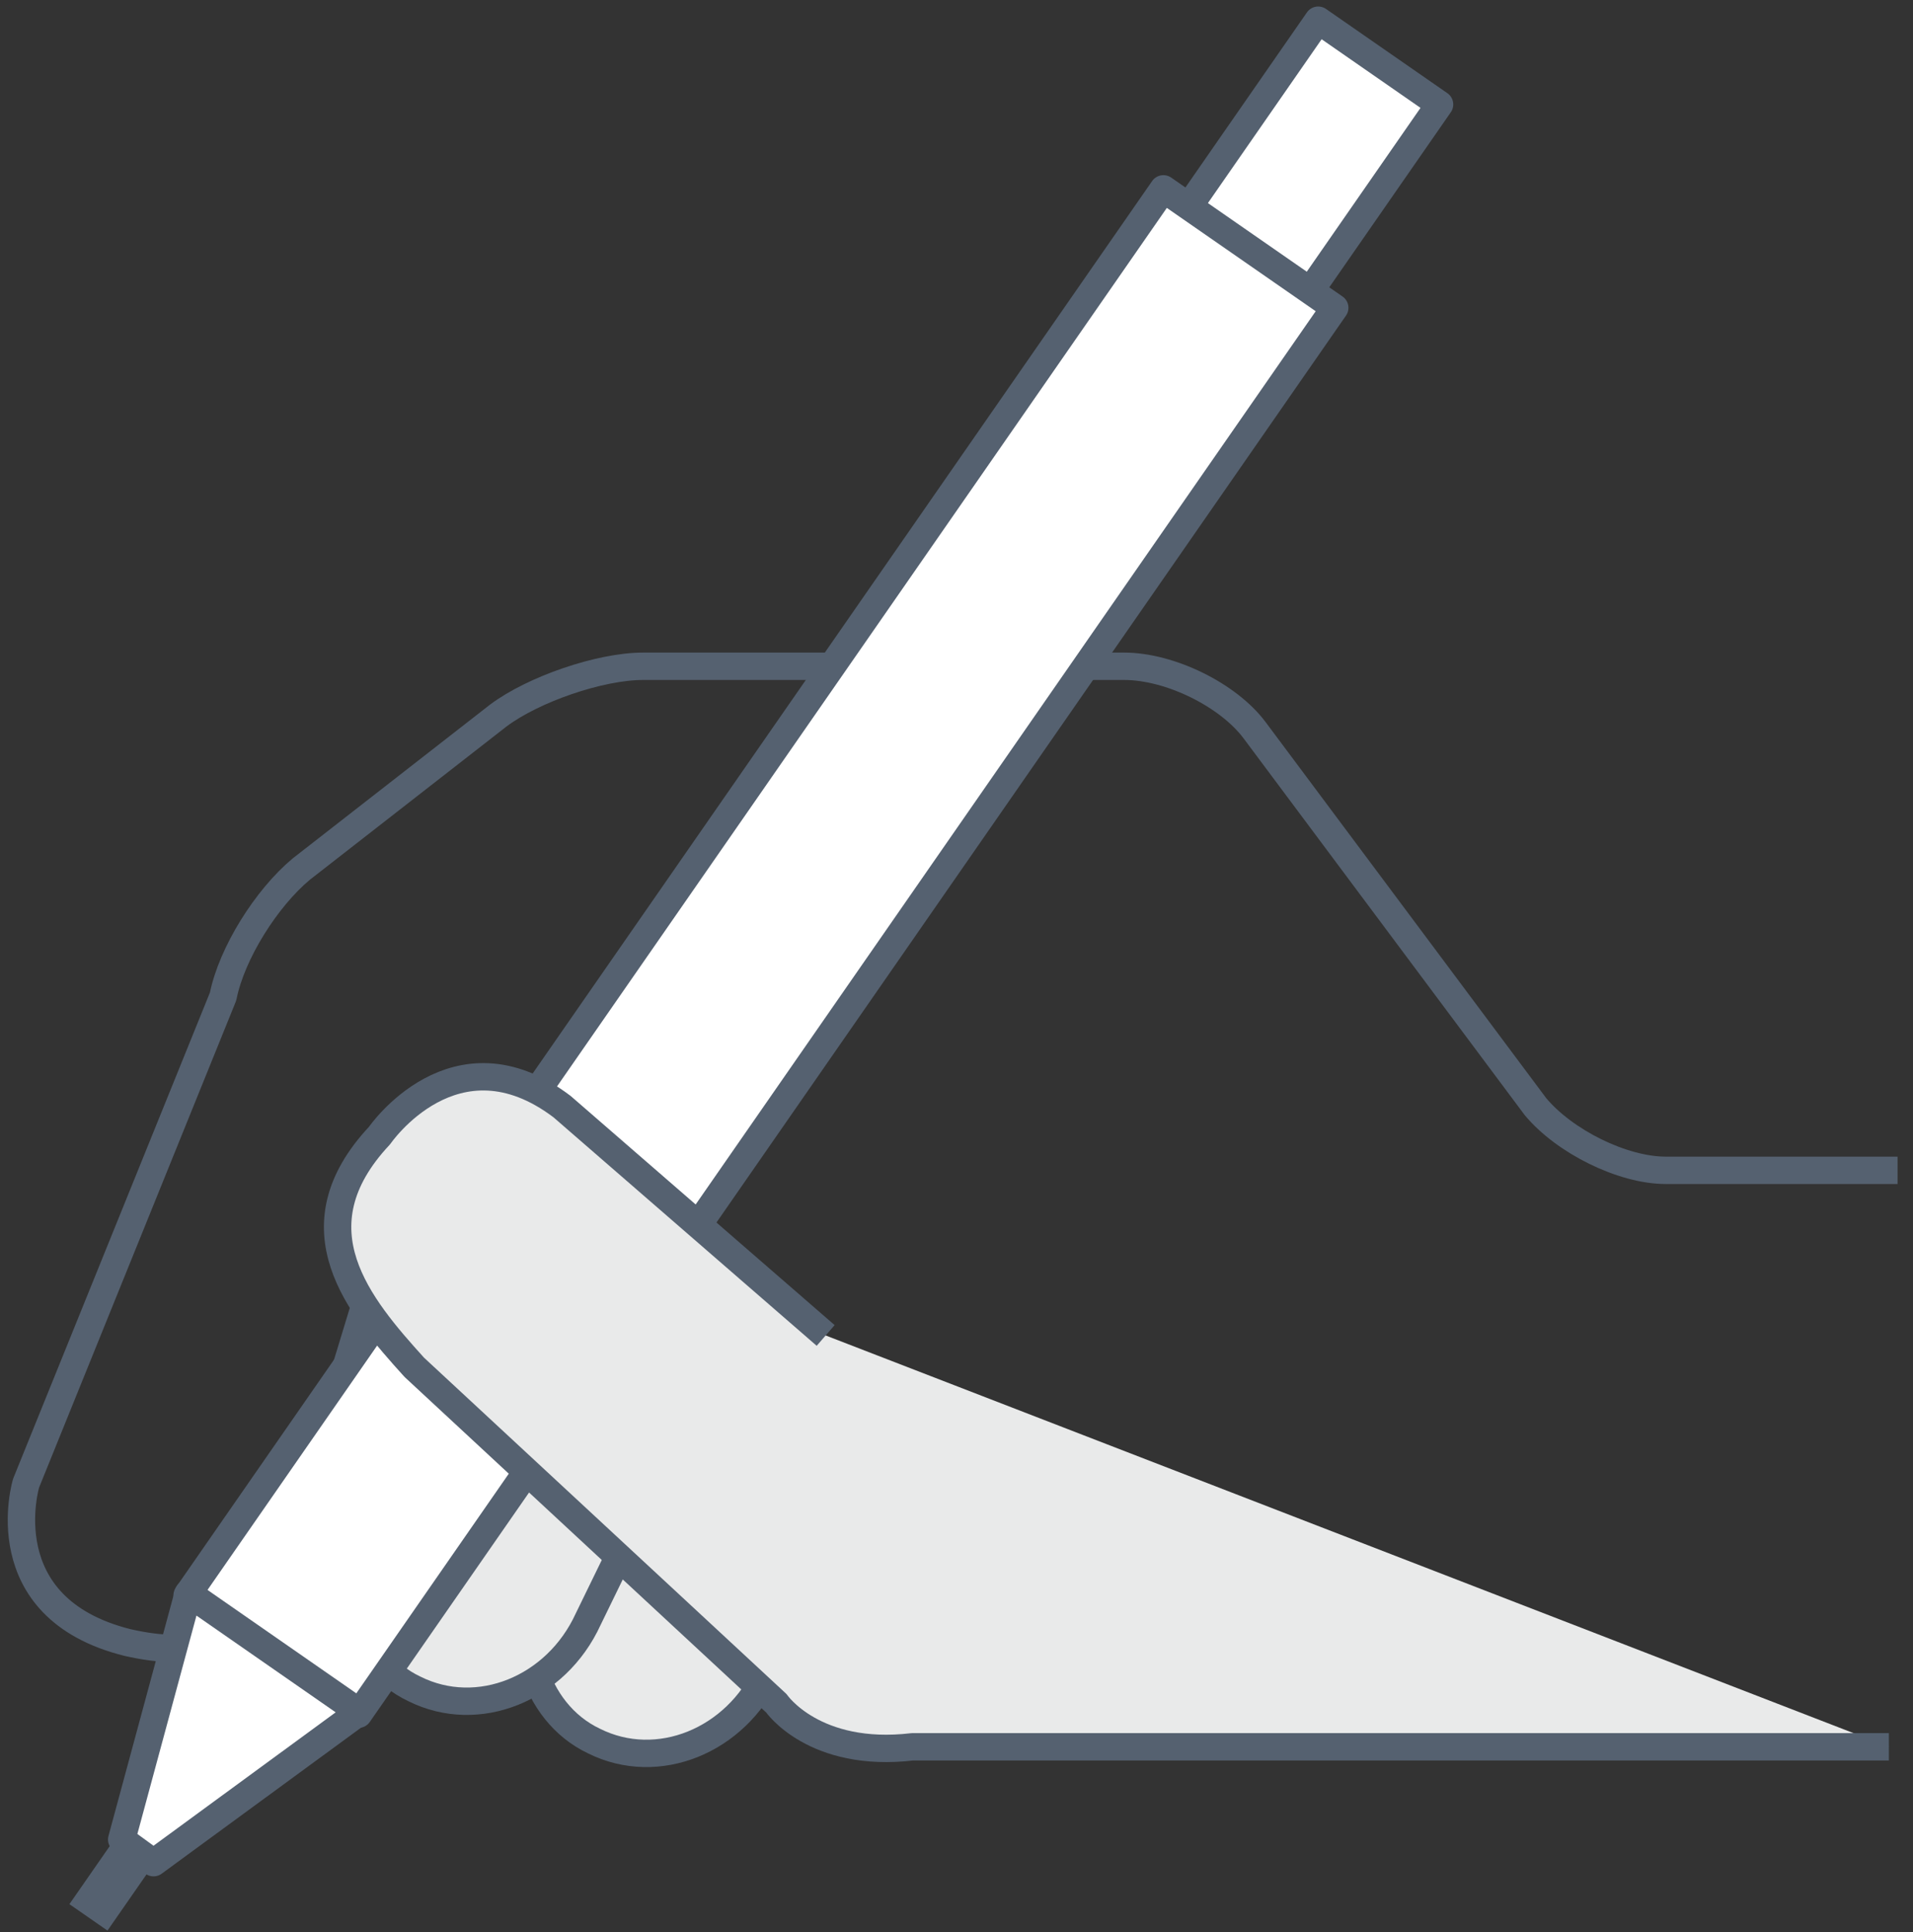 <svg width="99" height="100" viewBox="0 0 99 100" fill="none" xmlns="http://www.w3.org/2000/svg">
<rect x="0" y="0" width="99" height="100" fill="#333333" stroke="none"/>
<g clip-path="url(#clip0)">
<path d="M45.428 74.813L39.73 86.507C38.081 90.105 34.033 91.754 30.735 90.105C27.586 88.606 26.387 84.408 28.036 80.81L33.733 69.115" fill="#E9EAEA"/>
<path d="M45.428 74.813L39.73 86.507C38.081 90.105 34.033 91.754 30.735 90.105C27.586 88.606 26.387 84.408 28.036 80.81L33.733 69.115" stroke="#556170" stroke-width="1.417" stroke-miterlimit="10" stroke-linejoin="round"/>
<path d="M30.435 83.808C28.786 87.406 24.738 89.055 21.44 87.406C18.291 85.907 17.092 81.709 18.741 78.111L24.438 66.417C26.088 62.819 30.136 61.169 33.434 62.819C36.582 64.318 37.782 68.516 36.133 72.114L30.435 83.808Z" fill="#E9EAEA" stroke="#556170" stroke-width="1.417" stroke-miterlimit="10" stroke-linejoin="round"/>
<path d="M98.201 60.57H86.207C83.958 60.57 80.96 59.071 79.461 57.272L64.918 37.781C63.569 35.982 60.57 34.483 58.171 34.483H33.284C31.035 34.483 27.587 35.682 25.788 37.032L15.593 44.978C13.793 46.477 11.994 49.325 11.545 51.574L1.35 76.762C1.35 76.762 -0.599 83.209 6.597 85.008C13.793 86.657 13.943 81.26 15.443 78.861L19.641 65.068" stroke="#556170" stroke-width="1.417" stroke-miterlimit="10" stroke-linejoin="round"/>
<path d="M68.218 1.045L57.447 16.564L63.728 20.923L74.499 5.405L68.218 1.045Z" fill="white" stroke="#556170" stroke-width="1.417" stroke-miterlimit="10" stroke-linejoin="round"/>
<path d="M60.207 9.774L9.684 82.564L18.552 88.719L69.075 15.929L60.207 9.774Z" fill="white" stroke="#556170" stroke-width="1.417" stroke-miterlimit="10" stroke-linejoin="round"/>
<path d="M7.947 96.402L18.591 88.606L9.746 82.459L6.298 95.203L7.947 96.402Z" fill="white" stroke="#556170" stroke-width="1.417" stroke-miterlimit="10" stroke-linejoin="round"/>
<path d="M5.987 95.101L3.592 98.549L5.562 99.917L7.957 96.47L5.987 95.101Z" fill="#556170"/>
<path d="M42.729 69.116L29.086 57.272C23.539 53.074 19.641 58.771 19.641 58.771C15.143 63.569 18.591 67.617 21.44 70.765L40.18 88.156C40.18 88.156 42.129 91.005 47.227 90.405H97.751" fill="#E9EAEA"/>
<path d="M42.729 69.116L29.086 57.272C23.539 53.074 19.641 58.771 19.641 58.771C15.143 63.569 18.591 67.617 21.44 70.765L40.18 88.156C40.18 88.156 42.129 91.005 47.227 90.405H97.751" stroke="#556170" stroke-width="1.417" stroke-miterlimit="10" stroke-linejoin="round"/>
</g>
<defs>
<clipPath id="clip0">
<rect width="98.201" height="100" fill="white"/>
</clipPath>
</defs>
</svg>

